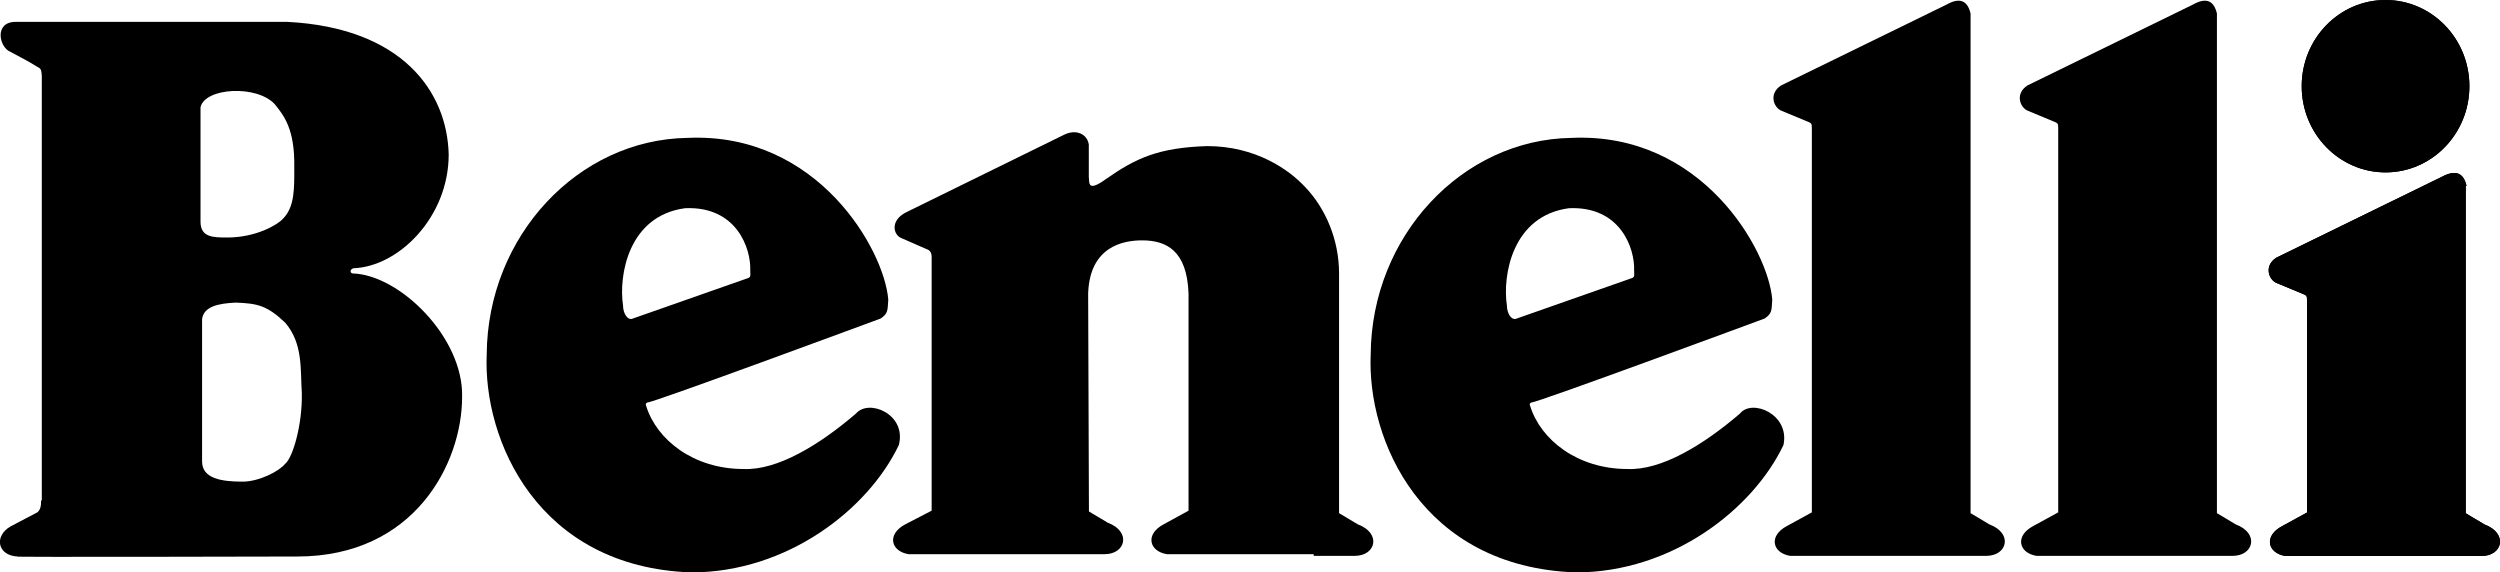 <?xml version="1.0" encoding="UTF-8" standalone="no"?><svg xml:space="preserve" style="enable-background:new 0 0 1920 439.5;" viewBox="0 0 1920 439.5" y="0px" x="0px" xmlns:xlink="http://www.w3.org/1999/xlink" xmlns="http://www.w3.org/2000/svg" id="Layer_1" version="1.1">
<g>
	<ellipse ry="66.2" rx="64.4" cy="66.2" cx="1832.1"></ellipse>
	<path d="M1391.5,393.5l-19,10.4c-14.4,7.5-11.5,20.7,2.3,23h150.7c16.1,0,20.7-17.3,2.3-24.2l-14.4-8.6V10.4
		c-2.3-9.8-8.1-12.7-18.4-6.9l-127.1,62.1c-9.8,6.3-5.8,17.3,0.6,19.6l20.7,8.6c3.5,1.2,1.7,4.6,2.3,3.5V393.5z"></path>
	<g>
		<path d="M1580.7,393.5l-19,10.4c-14.4,7.5-11.5,20.7,2.3,23h150.7c16.1,0,20.7-17.3,2.3-24.2l-14.4-8.6V10.4
			c-2.3-9.8-8.1-12.7-18.4-6.9l-127.1,62.1c-9.8,6.3-5.8,17.3,0.6,19.6l20.7,8.6c3.5,1.2,1.7,4.6,2.3,3.5V393.5z"></path>
	</g>
	<path d="M1894.3,142.7c-2.3-9.8-8.1-12.7-19-6.9l-127.1,62.1c-9.8,6.3-5.8,17.3,0.6,19.6l20.7,8.6c3.5,1.2,1.7,4.6,2.3,3.5v164
		l-19,10.4c-14.4,7.5-11.5,20.7,2.3,23h150.7c16.1,0,20.7-17.3,2.3-24.2l-14.4-8.6V142.7H1894.3z"></path>
	<path d="M31.5,384.3c0.6,8.6-4,9.8-4,9.8L7.9,404.4c-12.7,7.5-9.8,22.4,5.8,23c-15,0.6,214.6,0,214.6,0
		c90.3,0,126.6-71.9,126.6-122.5c1.2-45.4-47.7-93.8-84-94.9c-1.7,0-2.9-2.9,0.6-4c34.5-1.2,73.1-39.1,73.1-87.4
		c-1.2-48.3-35.7-97.2-123.7-101.8H12c-16.7,0-12.7,19.6-4,23c0,0,17.3,9.2,17.8,9.8c5.2,3.5,5.8,1.7,6.3,8.6v326.2H31.5z
		 M219.1,356.1c-4.6,5.8-20.1,13.8-32.8,13.8c-16.1,0-31.1-2.3-31.1-15.5V245.1c1.2-9.8,12.7-12.1,25.9-12.7
		c16.7,0.6,24.2,2.3,38,15.5c13.8,16.1,11.5,36.2,12.7,54.1C232.3,326.2,224.8,351.5,219.1,356.1z M217.3,168
		c-4,4.6-20.7,14.4-42.6,14.4c-10.9,0-20.7,0-20.7-12.1v-88c3.5-15,43.1-17.3,57-2.3c6.9,8.6,15.5,19,15,48.3
		C226,144.4,226.5,158.8,217.3,168z"></path>
	<path d="M1008.9,426.9h31.6c16.1,0,20.7-17.3,2.3-24.2l-14.4-8.6V210c0-25.9-10.4-50-25.9-66.2c-12.7-13.8-38.5-31.6-75.4-31.6
		c-37.4,1.2-54.7,9.2-77.7,25.3c-14.4,10.4-12.7,2.9-13.2-1.7V111c-1.2-8.1-9.8-12.1-19-7.5l-120.8,59.3c-13.2,6.3-10.4,17.8-4,20.1
		l19.6,8.6c4,1.2,3.5,6.3,3.5,6.3v194.4l-20.1,10.4c-14.4,7.5-11.5,20.7,2.3,23h150.7c16.1,0,20.7-17.3,2.3-24.2l-14.4-8.6
		l-0.6-167.4c1.2-36.2,27-40.8,41.4-40.8c19,0,34.5,8.1,35.7,40.8v166.8l-19,10.4c-14.4,7.5-11.5,20.7,2.3,23h112.8V426.9z"></path>
	<path d="M657.4,317.6c-28.2,24.2-60.4,43.7-86.3,42.6c-38.5,0-66.7-22.4-74.8-48.3c-0.6-1.2-0.6-2.3,1.2-2.9
		c1.7,1.2,178.9-64.4,178.9-64.4c5.8-4,5.2-6.3,5.8-14.4c-2.9-38-54.1-128.9-154.2-124.3c-84,1.2-153.6,75.4-154.2,166.3
		c-2.9,65.6,39.1,163.4,157.1,167.4c73.6,0,135.8-48.3,159.4-97.8C696.5,318.1,667.2,306,657.4,317.6z M478.5,234.7
		c-3.5-23,4-69,47.7-74.8c39.7-1.7,50.6,31.1,50,47.7c0,3.5,0.6,4.6-1.2,5.8l-88.6,31.1C482,246.8,478.5,240.5,478.5,234.7z"></path>
	<path d="M1336.3,317.6c-28.2,24.2-60.4,43.7-86.3,42.6c-38.5,0-66.7-22.4-74.8-48.3c-0.6-1.2-0.6-2.3,1.2-2.9
		c1.7,1.2,178.9-64.4,178.9-64.4c5.8-4,5.2-6.3,5.8-14.4c-2.9-38-54.1-128.9-154.2-124.3c-84,1.2-153.6,75.4-154.2,166.3
		c-2.9,65.6,39.1,163.4,157.6,167.4c73.6,0,135.8-48.3,159.4-97.8C1374.8,318.1,1345.5,306,1336.3,317.6z M1157.3,234.7
		c-3.5-23,4-69,47.7-74.8c39.7-1.7,50.6,31.1,50,47.7c0,3.5,0.6,4.6-1.2,5.8l-88.6,31.1C1160.8,246.8,1157.3,240.5,1157.3,234.7z"></path>
	<ellipse ry="66.2" rx="64.4" cy="66.2" cx="1832.1"></ellipse>
	<path d="M1894.3,142.7c-2.3-9.8-8.1-12.7-19-6.9l-127.1,62.1c-9.8,6.3-5.8,17.3,0.6,19.6l20.7,8.6c3.5,1.2,1.7,4.6,2.3,3.5v164
		l-19,10.4c-14.4,7.5-11.5,20.7,2.3,23h150.7c16.1,0,20.7-17.3,2.3-24.2l-14.4-8.6V142.7H1894.3z"></path>
</g>
</svg>
